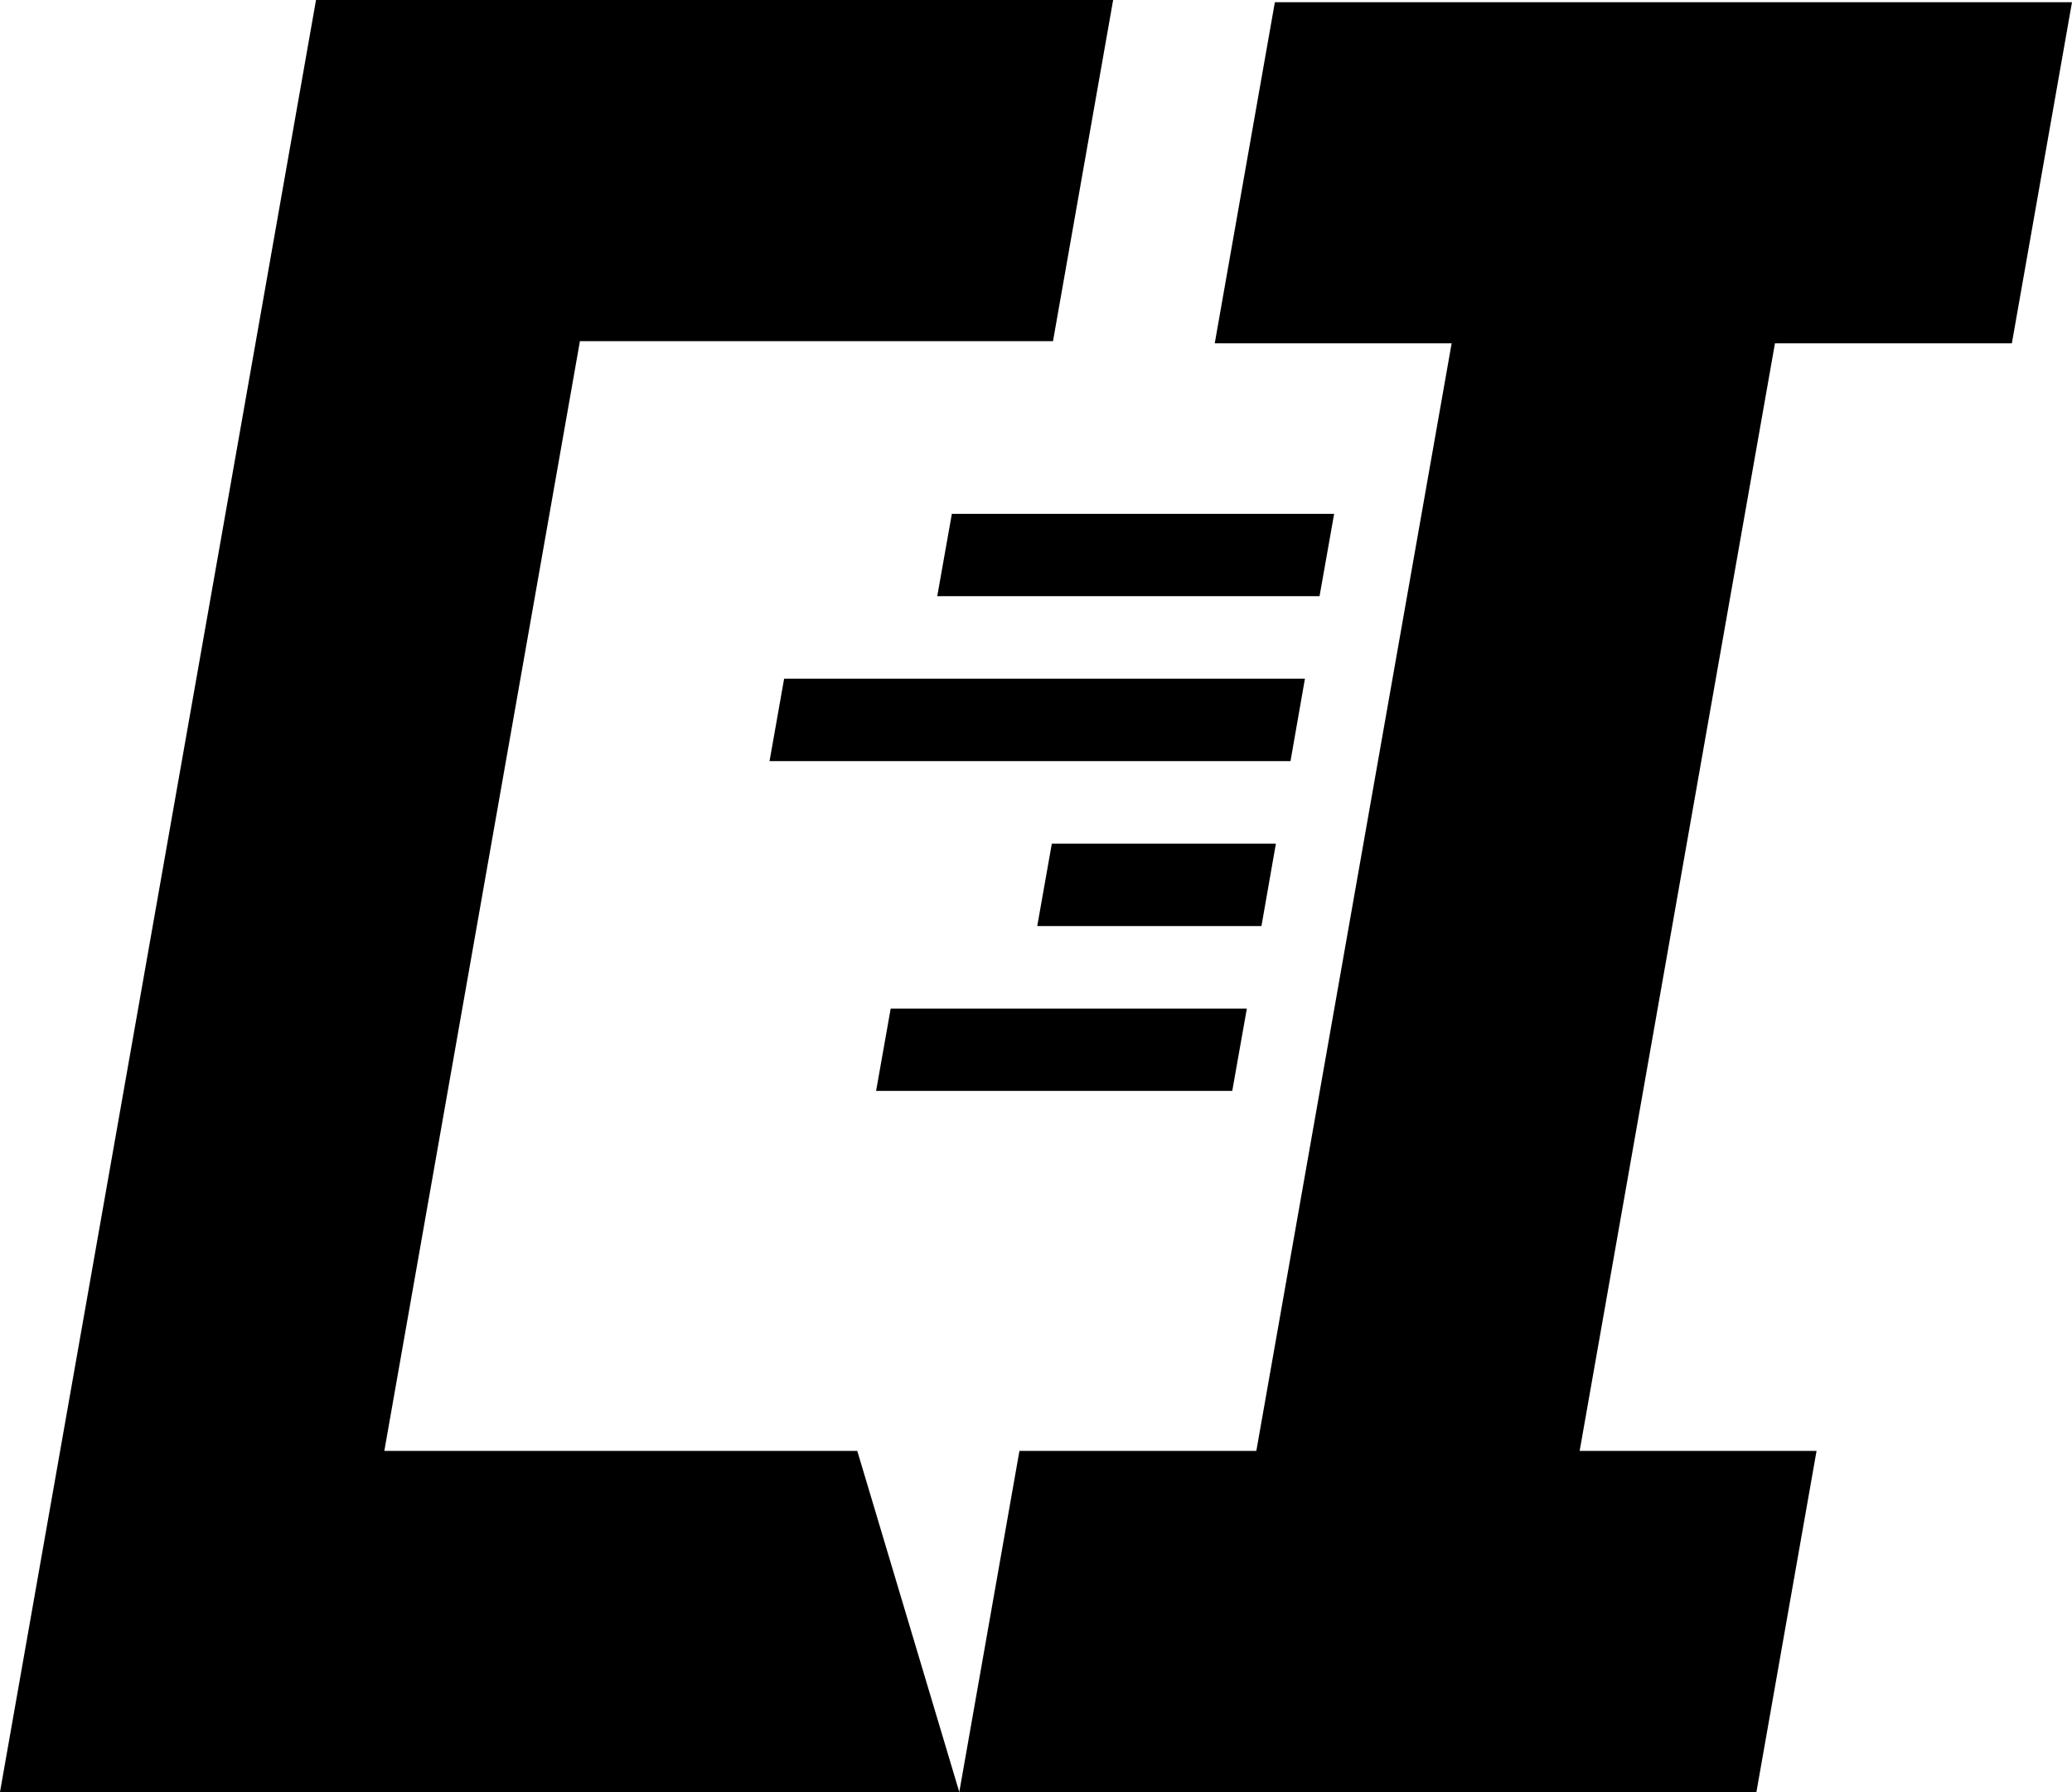 <svg xmlns="http://www.w3.org/2000/svg" viewBox="0 0 141.95 122.76"><defs> .cls-1 { fill: #f2f2f2; } </defs><polygon points="137.83 23.52 141.95 .15 87.34 .15 83.22 23.52 99.45 23.52 86.07 99.39 69.84 99.39 65.72 122.76 81.95 122.76 104.1 122.76 120.33 122.76 124.45 99.39 108.22 99.39 121.6 23.52 137.83 23.52"></polygon><polygon points="26.33 99.39 39.73 23.37 72.14 23.37 76.26 0 43.85 0 21.65 0 17.53 23.37 17.53 23.37 4.12 99.39 4.12 99.39 0 122.76 22.21 122.76 65.72 122.76 58.73 99.39 26.33 99.39"></polygon><polygon points="91.4 35.2 65.21 35.2 64.21 40.84 90.4 40.84 91.4 35.2"></polygon><polygon points="89.4 46.49 53.72 46.49 52.72 52.14 88.41 52.14 89.4 46.49"></polygon><polygon points="60.02 74.73 84.42 74.73 85.42 69.09 61.02 69.09 60.02 74.73"></polygon><polygon points="87.41 57.79 72.06 57.79 71.06 63.44 86.42 63.44 87.41 57.79"></polygon></svg>